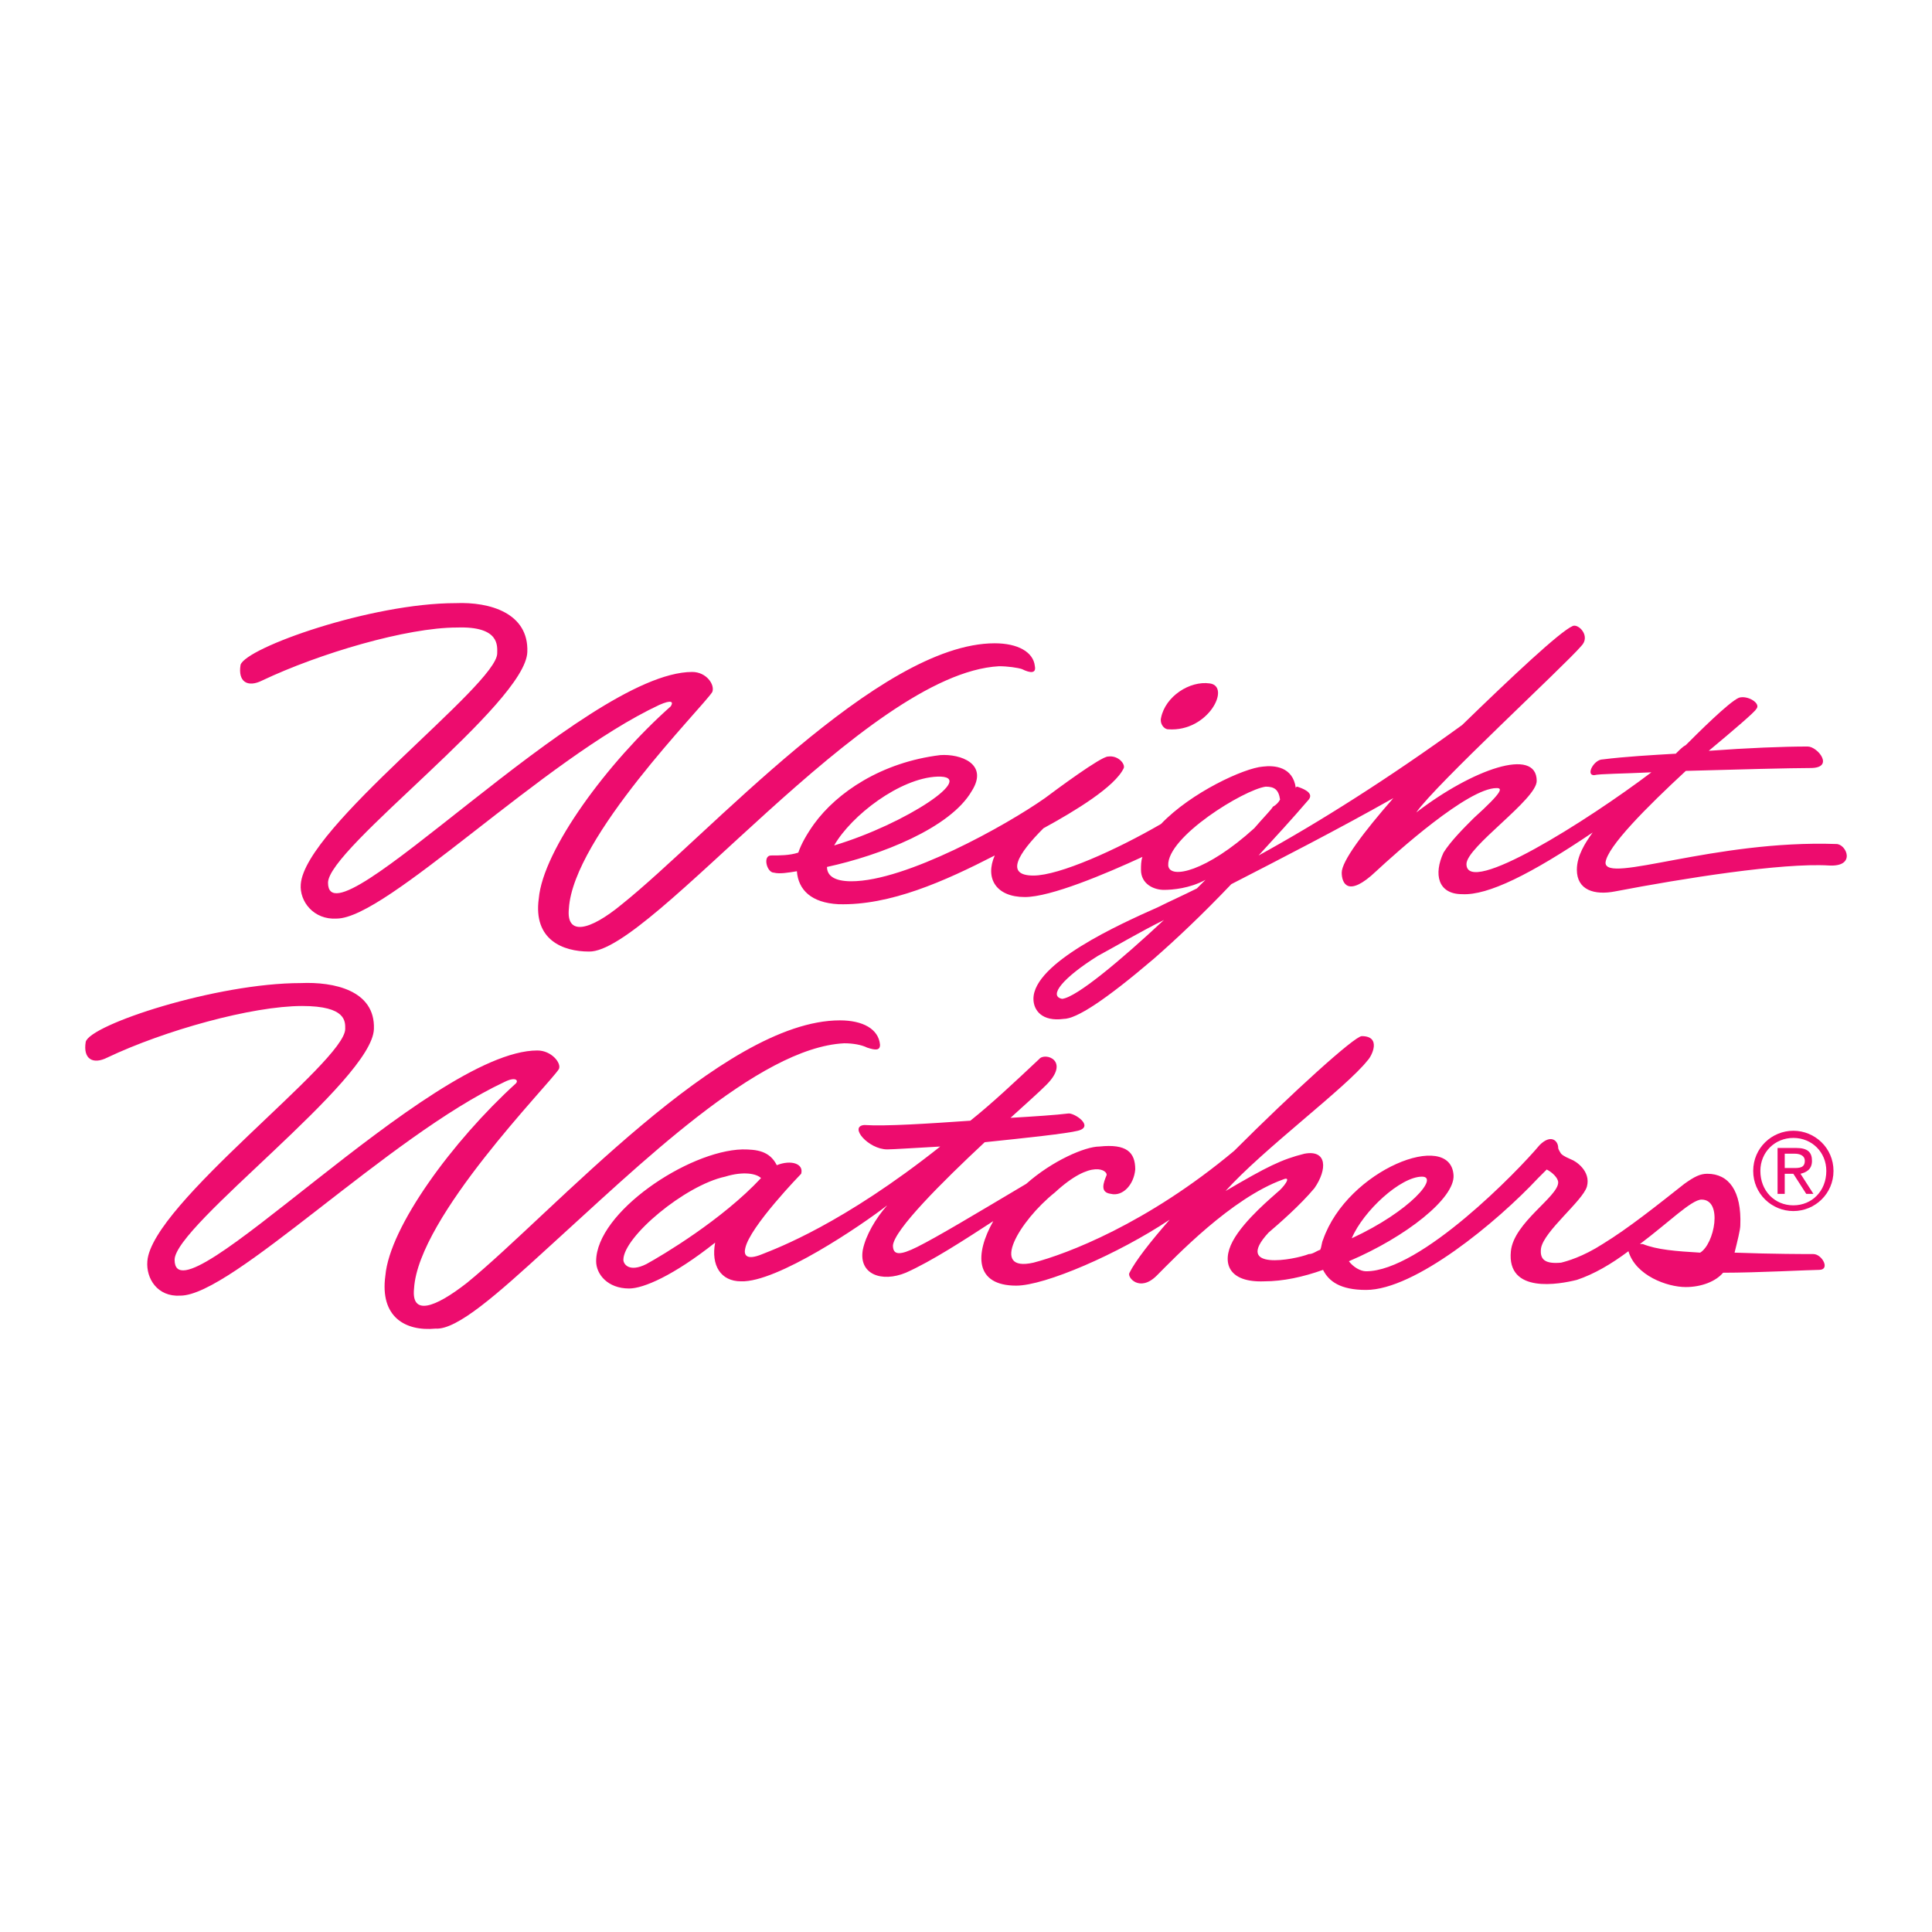 <?xml version="1.0" encoding="utf-8"?>
<!-- Generator: Adobe Illustrator 13.0.0, SVG Export Plug-In . SVG Version: 6.00 Build 14948)  -->
<!DOCTYPE svg PUBLIC "-//W3C//DTD SVG 1.0//EN" "http://www.w3.org/TR/2001/REC-SVG-20010904/DTD/svg10.dtd">
<svg version="1.0" id="Layer_1" xmlns="http://www.w3.org/2000/svg" xmlns:xlink="http://www.w3.org/1999/xlink" x="0px" y="0px"
	 width="192.756px" height="192.756px" viewBox="0 0 192.756 192.756" enable-background="new 0 0 192.756 192.756"
	 xml:space="preserve">
<g>
	<polygon fill-rule="evenodd" clip-rule="evenodd" fill="#FFFFFF" points="0,0 192.756,0 192.756,192.756 0,192.756 0,0 	"/>
	<path fill-rule="evenodd" clip-rule="evenodd" fill="#ED0C6E" d="M116.554,72.763c4.005,0.286,6.294-4.291,4.148-4.577
		c-2.003-0.287-4.435,1.287-4.864,3.433C115.695,72.191,116.124,72.763,116.554,72.763L116.554,72.763z"/>
	<path fill-rule="evenodd" clip-rule="evenodd" fill="#ED0C6E" d="M183.214,84.207c-12.159-0.429-23.031,4.005-23.031,1.86
		c0.144-1.574,4.148-5.579,8.011-9.155c5.007-0.143,10.586-0.286,12.445-0.286c2.432,0,0.715-2.146-0.286-2.146
		c-2.432,0-6.008,0.143-9.87,0.429c2.575-2.146,4.577-3.863,4.721-4.148c0.572-0.572-0.858-1.431-1.717-1.145
		c-1.002,0.429-4.148,3.576-5.293,4.721c-0.286,0.143-0.572,0.429-1.001,0.858c-2.432,0.143-5.007,0.286-7.296,0.572
		c-0.858,0-1.717,1.573-0.858,1.573c0.572-0.143,2.861-0.143,5.723-0.286c-6.438,4.864-18.453,12.445-18.453,9.155
		c0-1.716,7.009-6.437,7.009-8.296c0-3.433-6.437-1.145-12.016,3.147c1.859-2.718,14.733-14.591,16.45-16.594
		c1.001-1.001-0.286-2.289-0.858-2.002c-1.287,0.572-6.008,5.006-11.015,9.87c-7.295,5.293-14.305,9.728-20.312,13.018
		c1.573-1.717,3.29-3.576,5.007-5.579c0.572-0.715-0.716-1.145-1.145-1.287c0,0-0.144,0-0.144,0.143
		c-0.286-2.146-2.146-2.289-3.29-2.146c-1.859,0.143-7.152,2.575-10.156,5.722c-4.435,2.575-10.156,5.149-12.731,5.149
		c-2.86,0-1.573-2.146,1.002-4.721c3.147-1.716,7.152-4.148,8.011-6.008c0.143-0.429-0.572-1.287-1.574-1.145
		c-0.715,0-5.149,3.291-6.294,4.148c-3.862,2.718-13.875,8.297-19.311,8.297c-1.717,0-2.432-0.572-2.432-1.43
		c5.292-1.145,12.302-3.863,14.447-7.582c1.717-2.718-1.144-3.719-3.147-3.576c-5.865,0.715-10.299,3.719-12.588,6.866
		c-0.715,1.001-1.288,2.002-1.574,2.861c-0.858,0.286-1.859,0.286-2.718,0.286s-0.429,1.716,0.286,1.716
		c0.572,0.144,1.43,0,2.289-0.143c0.143,1.859,1.431,3.147,4.148,3.29c5.15,0.144,10.585-2.289,15.593-4.863
		c-1.002,2.289,0.143,4.148,3.004,4.148c2.574,0,8.011-2.289,11.729-4.005c-0.143,0.429-0.143,0.858-0.143,1.288
		c0,1.43,1.287,2.002,2.288,2.002c0.858,0,2.575-0.143,4.148-1.001c-0.286,0.286-0.572,0.572-0.858,0.858
		c-1.43,0.715-2.718,1.288-3.862,1.86c-3.862,1.716-12.445,5.579-12.445,9.155c0,1.145,0.858,2.289,3.004,2.002
		c1.288,0,4.149-1.859,9.013-6.007c2.289-2.002,4.863-4.435,7.725-7.438c5.007-2.575,10.585-5.436,16.164-8.583
		c-3.004,3.433-5.149,6.294-5.149,7.438c0,1.001,0.572,2.575,3.433-0.143c2.003-1.86,9.155-8.297,12.017-8.297
		c0.572,0,0.715,0.287-2.289,3.004c-1.001,1.001-2.289,2.289-3.004,3.433c-1.001,2.146-0.572,4.148,1.859,4.148
		c2.575,0.143,6.866-2.002,13.018-6.151c-0.716,1.001-1.573,2.289-1.573,3.72c0,2.002,1.716,2.575,3.862,2.146
		c6.723-1.288,16.593-2.861,21.313-2.575C185.216,86.496,184.215,84.207,183.214,84.207L183.214,84.207z M93.522,77.484
		c4.149-0.143-3.147,4.721-10.299,6.866C84.94,81.346,89.803,77.627,93.522,77.484L93.522,77.484z M116.554,86.353
		c-0.144-2.861,7.581-7.582,9.727-7.868c0.858,0,1.288,0.286,1.431,1.287c-0.143,0.286-0.429,0.572-0.715,0.715
		c-0.144,0.286-1.002,1.145-1.859,2.146C120.416,86.925,116.696,87.783,116.554,86.353L116.554,86.353z M105.968,99.656
		c-1.431-0.287,0.143-2.146,3.576-4.292c1.859-1.001,4.006-2.289,6.58-3.576C111.833,95.794,107.398,99.514,105.968,99.656
		L105.968,99.656z"/>
	<path fill-rule="evenodd" clip-rule="evenodd" fill="#ED0C6E" d="M24.001,66.326c0.572-1.716,13.018-6.151,21.457-6.151
		c3.433-0.143,7.296,1.001,7.153,4.864c-0.144,5.149-19.884,19.597-19.884,23.03c0,6.723,25.605-21.028,36.334-21.028
		c1.431,0,2.289,1.288,2.003,2.003c-1.001,1.574-13.876,14.448-14.305,21.6c-0.287,2.718,2.002,2.289,5.292-0.429
		c8.583-6.866,25.605-26.034,37.193-26.034c2.288,0,3.861,0.858,4.005,2.289c0.143,0.715-0.429,0.715-1.287,0.286
		c-0.43-0.143-1.431-0.286-2.289-0.286C86.37,67.185,64.913,95.079,58.762,94.936c-2.575,0-5.579-1.144-5.007-5.292
		c0.429-4.864,6.866-13.59,13.161-19.168c0.286-0.429,0.143-0.715-1.145-0.143c-11.587,5.436-27.179,21.314-32.186,21.314
		c-2.289,0.143-3.72-1.716-3.576-3.433c0.429-5.722,19.598-19.884,19.598-23.031c0-0.715,0.286-2.718-4.005-2.575
		c-5.007,0-13.733,2.575-19.455,5.292C24.717,68.615,23.715,68.043,24.001,66.326L24.001,66.326z"/>
	<path fill-rule="evenodd" clip-rule="evenodd" fill="#ED0C6E" d="M8.553,103.947c0.429-1.717,13.017-5.865,21.457-5.865
		c3.29-0.143,7.438,0.717,7.295,4.578c-0.143,5.15-19.884,19.598-19.884,23.031c0,6.723,25.462-20.885,36.191-20.885
		c1.431,0,2.432,1.287,2.146,1.859c-1.001,1.572-14.019,14.734-14.448,21.887c-0.286,2.717,2.003,2.002,5.293-0.572
		c8.583-7.01,25.462-26.178,37.192-26.178c2.289,0,3.862,0.857,4.005,2.432c0,0.572-0.429,0.572-1.287,0.285
		c-0.573-0.285-1.431-0.43-2.289-0.43c-8.583,0.43-20.599,12.303-29.611,20.457c-5.006,4.576-9.012,8.152-11.158,8.01
		c-3.004,0.287-5.579-1.145-5.006-5.293c0.429-4.863,6.723-13.445,13.017-19.168c0.286-0.285,0-0.715-1.145-0.143
		c-11.587,5.436-27.179,21.314-32.329,21.314c-2.289,0.143-3.433-1.717-3.291-3.434c0.429-5.723,19.741-19.883,19.741-23.174
		c0-0.715,0.143-2.289-4.292-2.289c-5.007,0-13.733,2.432-19.455,5.15C9.268,106.236,8.267,105.664,8.553,103.947L8.553,103.947z"/>
	<path fill-rule="evenodd" clip-rule="evenodd" fill="#ED0C6E" d="M180.925,125.119c-0.572,0-4.148,0-7.867-0.143
		c0.285-1.145,0.572-2.289,0.572-2.719c0.143-3.434-1.146-5.15-3.291-5.15c-0.715,0-1.287,0.287-2.288,1.002
		c-2.719,2.146-5.579,4.434-8.154,6.008c-2.002,1.287-3.576,1.717-4.148,1.859c-1.573,0.143-2.146-0.285-2.002-1.43
		c0.286-1.717,4.148-4.721,4.577-6.152c0.429-1.572-1.145-2.574-1.573-2.717c-0.286-0.143-0.716-0.287-1.002-0.572
		c0,0-0.286-0.43-0.286-0.572c0-0.715-0.715-1.43-1.859-0.285c-2.146,2.574-11.873,12.588-17.309,12.588
		c-0.572,0-1.287-0.43-1.717-1.002c5.722-2.432,10.586-6.295,10.442-8.582c-0.286-4.578-10.585-0.572-13.018,6.436
		c-0.143,0.287-0.143,0.717-0.285,1.002c-0.43,0.143-0.716,0.43-1.145,0.43c-1.431,0.572-7.582,1.717-4.006-2.146
		c1.002-0.857,3.147-2.717,4.578-4.434c1.287-1.859,1.287-3.863-1.002-3.434c-2.288,0.572-3.719,1.287-7.867,3.719
		c3.719-4.148,12.016-10.299,14.161-13.018c0.43-0.428,1.431-2.432-0.571-2.432c-0.716,0-6.867,5.58-12.731,11.443
		c-8.726,7.297-16.736,10.301-20.027,11.158c-4.434,1.002-1.43-4.148,2.146-7.01c3.719-3.432,5.292-2.145,5.149-1.715
		c-0.286,0.715-0.716,1.715,0.43,1.859c1.144,0.285,2.288-0.859,2.431-2.432c0-1.717-0.857-2.576-3.576-2.289
		c-1.43,0-4.72,1.43-7.295,3.719c-5.293,3.146-8.869,5.293-10.872,6.295c-1.717,0.857-2.432,0.857-2.432-0.145
		c0.144-1.572,4.864-6.293,9.155-10.299c4.148-0.43,8.154-0.857,9.298-1.145c1.717-0.43-0.429-1.859-1.001-1.717
		c-1.145,0.143-3.29,0.287-5.722,0.43c1.573-1.43,2.861-2.574,3.576-3.291c2.432-2.432-0.144-3.289-0.715-2.574
		c-2.433,2.289-4.722,4.436-6.867,6.15c-4.148,0.287-8.44,0.572-10.586,0.43c-1.573,0.143,0.429,2.432,2.289,2.432
		c0.572,0,2.718-0.143,5.292-0.285c-9.727,7.725-16.307,10.156-17.738,10.729c-1.716,0.715-1.859,0-1.716-0.572
		c0.429-2.146,5.579-7.439,5.579-7.439c0.286-1-1.001-1.43-2.432-0.857c-0.715-1.432-2.003-1.574-3.433-1.574
		c-5.436,0.143-14.591,6.295-14.591,11.158c0,1.287,1.144,2.719,3.29,2.719c1.431,0,4.434-1.289,8.583-4.578
		c-0.429,2.289,0.572,3.861,2.575,3.861c3.576,0.145,12.016-5.578,14.591-7.58c-1.145,1.287-2.146,3.004-2.432,4.434
		c-0.429,2.432,1.859,3.291,4.291,2.289c2.575-1.145,5.865-3.291,8.726-5.15c-1.859,3.291-1.859,6.438,2.289,6.438
		c2.86,0,10.156-3.146,15.306-6.58c-2.003,2.289-3.434,4.148-4.005,5.293c-0.286,0.43,1.001,2.002,2.718,0.285
		c1.859-1.859,7.438-7.725,12.588-9.584c1.001-0.428,0,0.859-0.572,1.287c-0.286,0.287-3.29,2.719-4.435,4.865
		c-1.145,2.145-0.429,4.148,3.147,4.004c1.859,0,3.862-0.428,5.864-1.143c0.573,1.143,1.717,2.002,4.292,2.002
		c4.863,0,13.018-6.725,17.166-11.158c0.286-0.285,0.858-0.857,0.858-0.857c0.572,0.285,1.144,0.857,1.144,1.287
		c0,1.43-4.435,4.004-4.72,6.865c-0.43,4.291,4.863,3.291,6.58,2.861c1.716-0.572,3.433-1.574,5.149-2.861
		c0.715,2.432,3.862,3.576,5.722,3.576c1.573,0,3.004-0.572,3.72-1.43c3.433,0,8.726-0.285,9.584-0.285
		C182.642,126.693,181.783,125.119,180.925,125.119L180.925,125.119z M64.484,126.119c-1.716,0.859-2.289,0-2.289-0.428
		c0-2.289,6.151-7.439,10.156-8.297c1.86-0.572,3.147-0.287,3.576,0.143C72.065,121.686,66.058,125.262,64.484,126.119
		L64.484,126.119z M141.873,117.395c1.716,0-1.145,3.434-7.01,6.15C136.008,120.828,139.728,117.395,141.873,117.395
		L141.873,117.395z M169.624,124.977c-2.432-0.145-4.292-0.287-5.722-0.859c-0.144,0-0.286,0-0.286,0
		c2.861-2.146,5.149-4.434,6.15-4.434C171.913,119.684,171.055,124.117,169.624,124.977L169.624,124.977z"/>
	<path fill-rule="evenodd" clip-rule="evenodd" fill="#ED0C6E" d="M178.922,112.816c2.146,0,4.006,1.717,4.006,4.006
		s-1.859,4.006-4.006,4.006c-2.146,0-4.005-1.717-4.005-4.006S176.776,112.816,178.922,112.816L178.922,112.816z M178.922,120.256
		c1.86,0,3.29-1.432,3.29-3.434c0-1.859-1.43-3.291-3.29-3.291c-1.859,0-3.29,1.432-3.29,3.291
		C175.632,118.824,177.062,120.256,178.922,120.256L178.922,120.256z M177.349,114.533h1.859c1.145,0,1.574,0.43,1.574,1.287
		c0,0.859-0.572,1.145-1.145,1.287l1.287,2.004h-0.715l-1.288-2.004h-0.858v2.004h-0.715V114.533L177.349,114.533z M178.063,116.535
		h0.858c0.572,0,1.145,0,1.145-0.715c0-0.572-0.572-0.715-1.001-0.715h-1.002V116.535L178.063,116.535z"/>
</g>
</svg>
